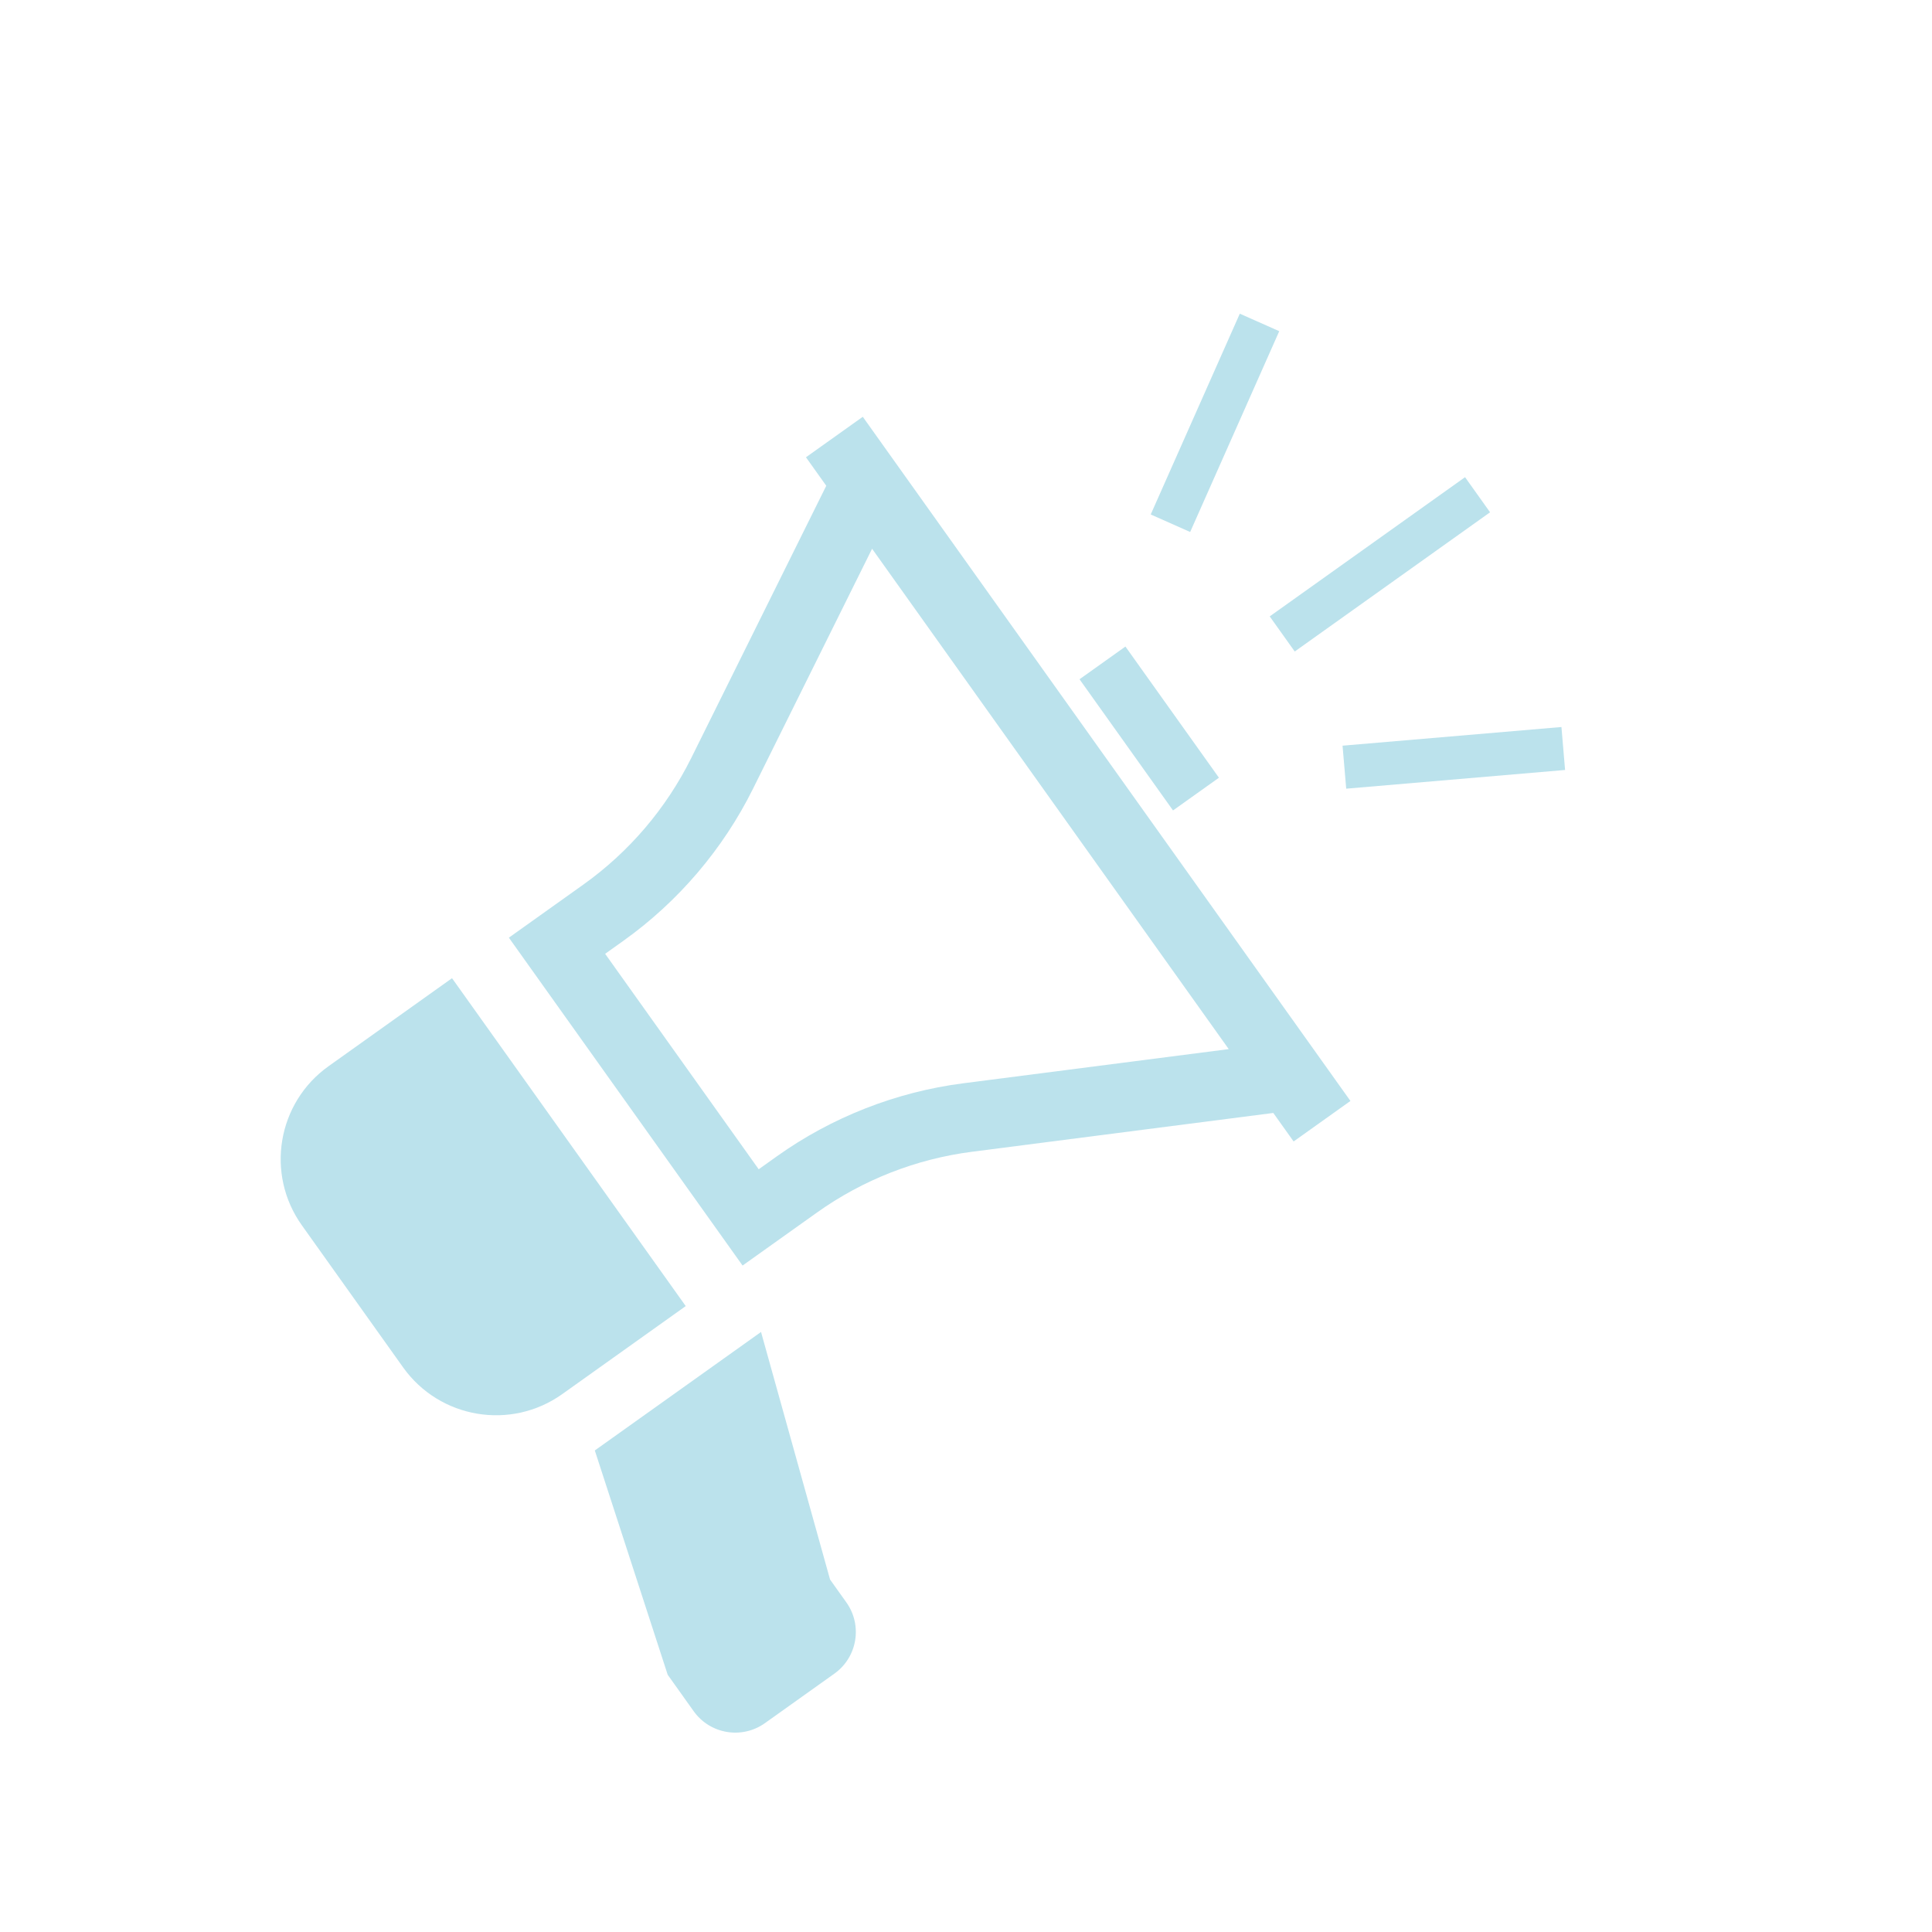 <svg width="110" height="110" viewBox="0 0 110 110" fill="none" xmlns="http://www.w3.org/2000/svg">
<g clip-path="url(#clip0_165_316)">
<path d="M39.043 74.363L25.736 55.694L18.708 60.704C15.785 62.786 15.105 66.844 17.188 69.766L22.95 77.851C25.033 80.773 29.092 81.456 32.014 79.373L39.043 74.363L39.043 74.363Z" fill="#BBE2EC"/>
<path d="M47.044 27.658L39.358 43.155C37.931 46.029 35.819 48.508 33.207 50.369L28.973 53.387L42.279 72.055L46.513 69.038C49.125 67.177 52.156 65.986 55.339 65.577L72.496 63.367L73.653 64.99L76.888 62.684L49.123 23.73L45.888 26.035L47.044 27.658ZM69.959 59.732L54.836 61.679C51.026 62.169 47.359 63.607 44.231 65.836L43.197 66.573L34.454 54.306L35.488 53.569C38.615 51.34 41.171 48.342 42.877 44.9L49.653 31.243L69.959 59.732Z" fill="#BBE2EC"/>
<path d="M64.077 36.812L61.464 38.674L66.787 46.143L69.401 44.28L64.077 36.812Z" fill="#BBE2EC"/>
<path d="M38.016 95.354L39.494 97.428C40.428 98.737 42.244 99.04 43.554 98.107L47.506 95.29C48.814 94.358 49.12 92.542 48.187 91.232L47.26 89.932L43.33 75.837L33.866 82.583L38.016 95.354Z" fill="#BBE2EC"/>
<path d="M83.414 27.168L72.292 35.095L73.717 37.094L84.839 29.167L83.414 27.168Z" fill="#BBE2EC"/>
<path d="M72.835 18.856L70.589 17.86L65.517 29.292L67.763 30.289L72.835 18.856Z" fill="#BBE2EC"/>
<path d="M76.648 44.904L89.109 43.839L88.902 41.393L76.439 42.456L76.648 44.904Z" fill="#BBE2EC"/>
</g>
<defs>
<clipPath id="clip0_165_316">
<rect width="78.654" height="78.654" fill="white" transform="translate(0 45.652) rotate(-35.479)"/>
</clipPath>
</defs>
</svg>
